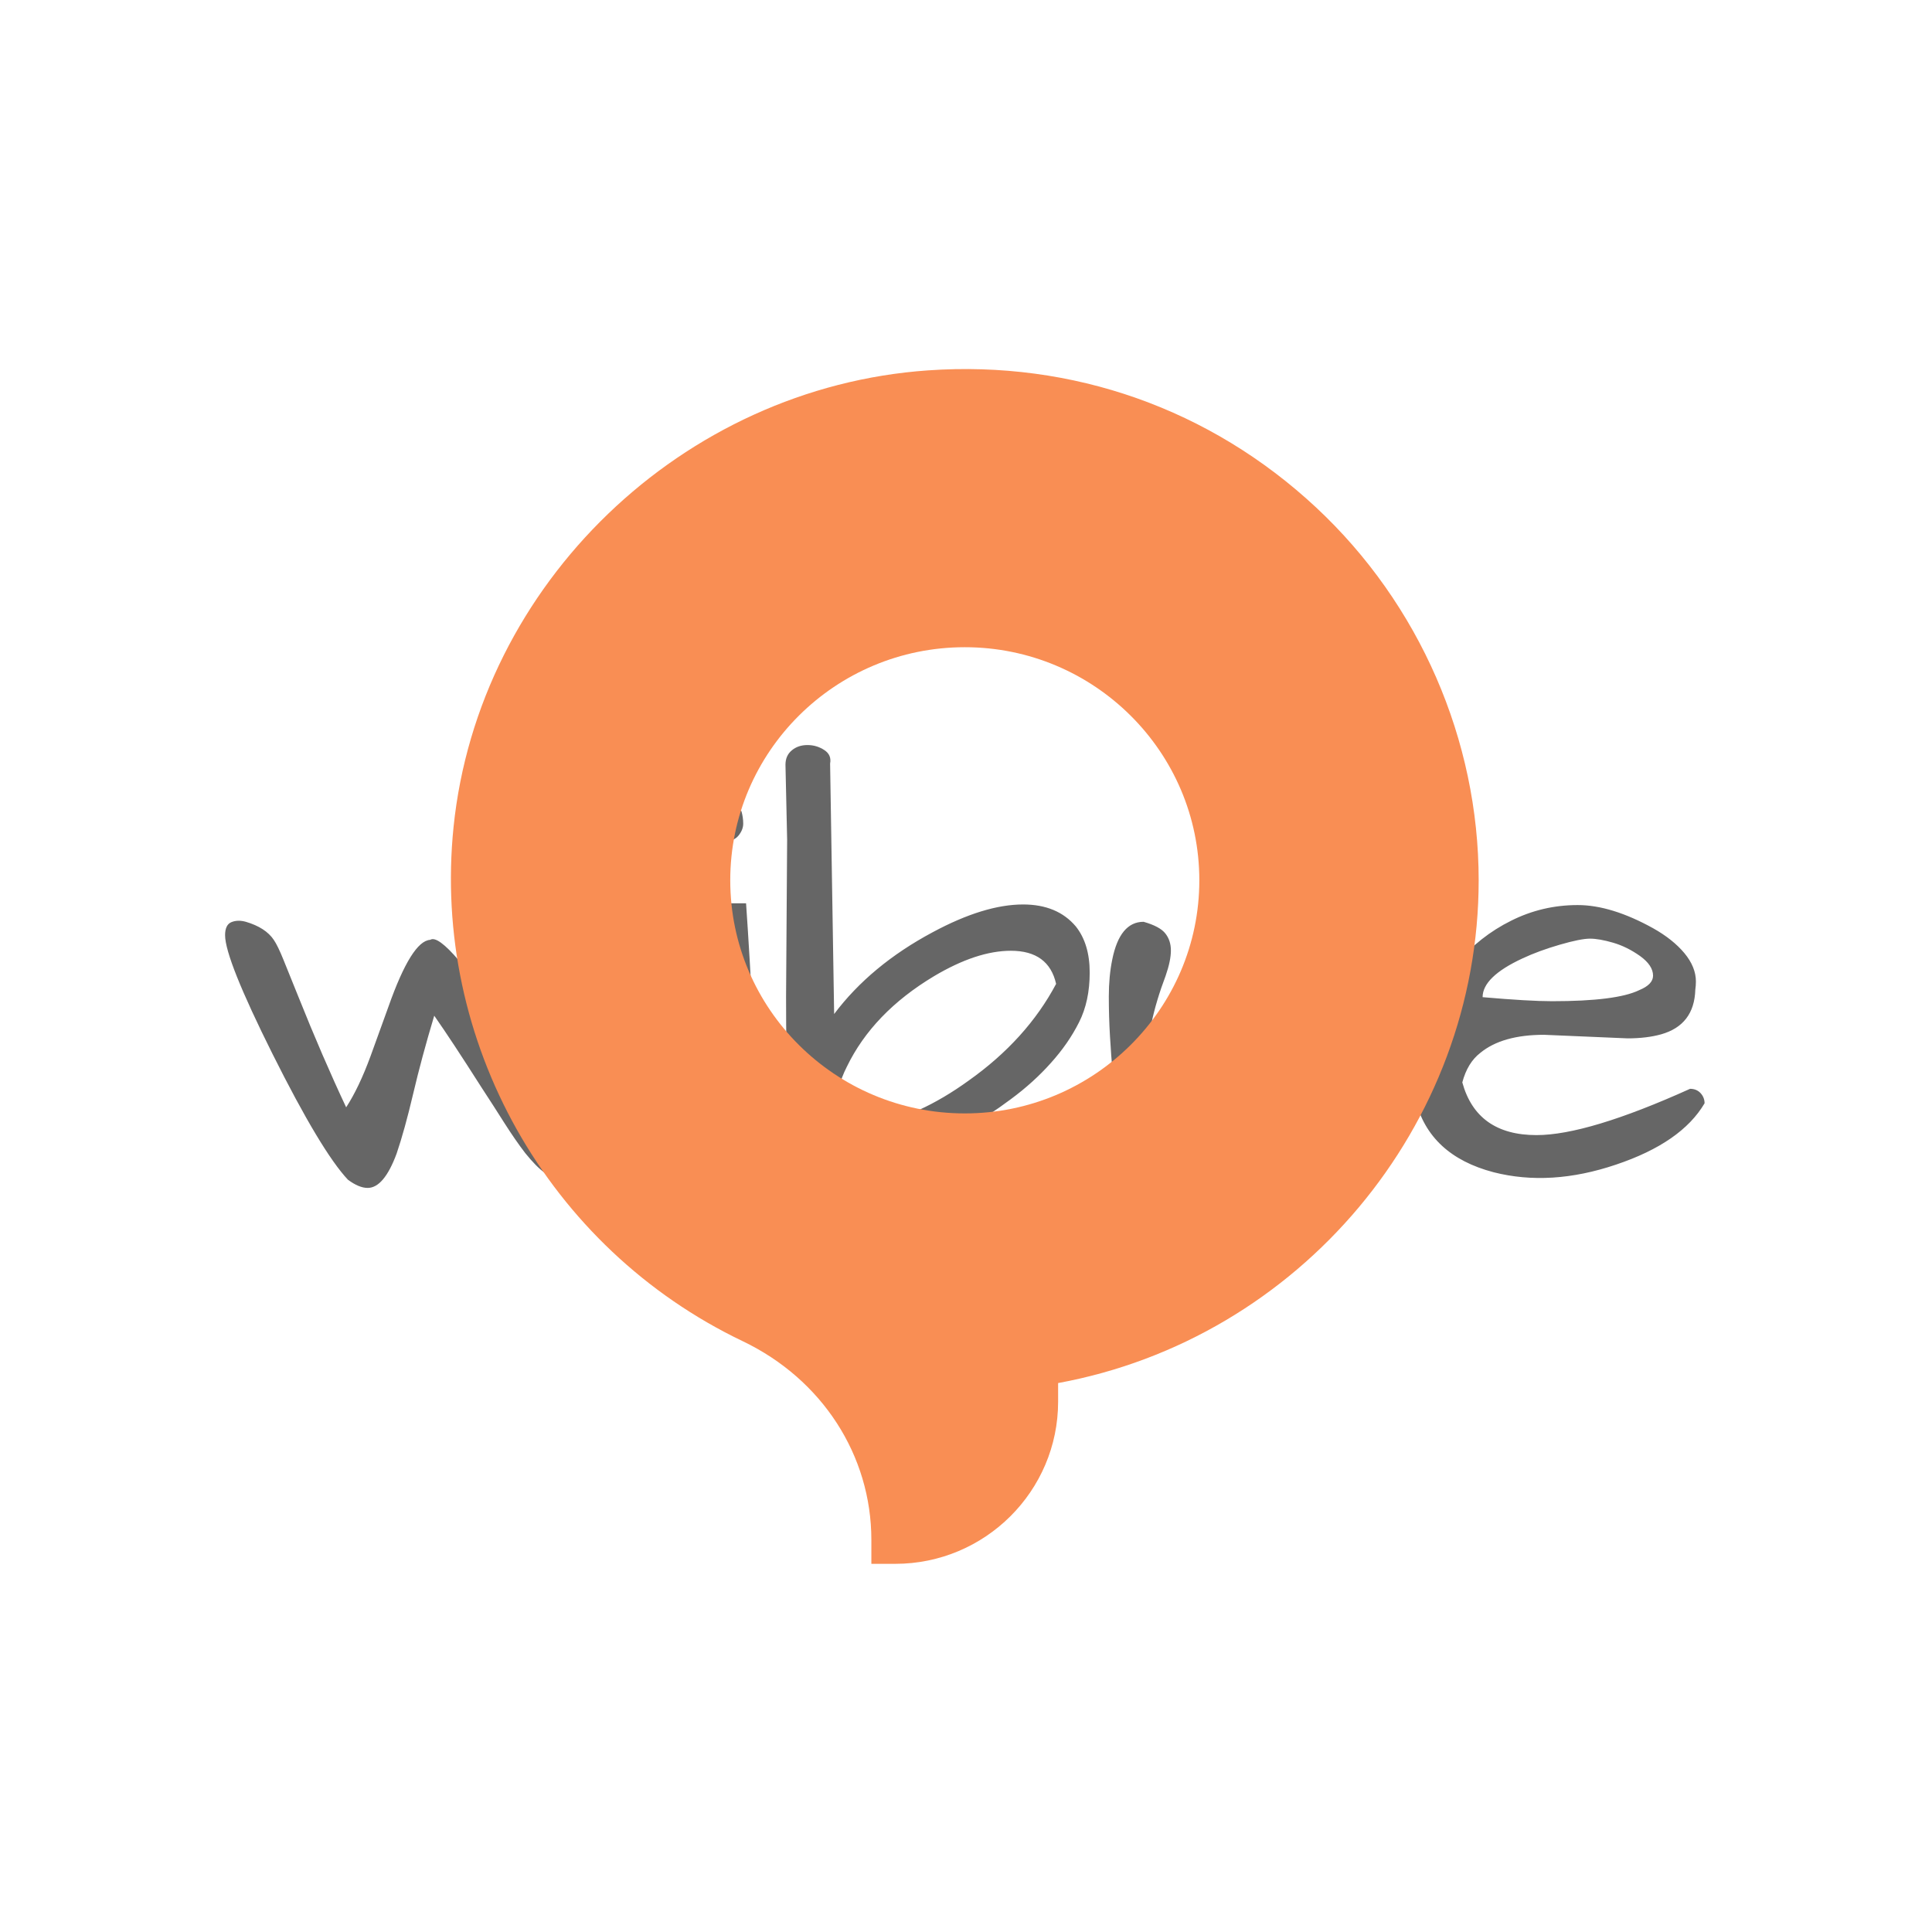 <svg xmlns="http://www.w3.org/2000/svg" version="1.1" xmlns:xlink="http://www.w3.org/1999/xlink" xmlns:svgjs="http://svgjs.dev/svgjs" width="1000" height="1000" viewBox="0 0 1000 1000"><g transform="matrix(1,0,0,1,-0.606,188.752)"><svg viewBox="0 0 396 247" data-background-color="#ffffff" preserveAspectRatio="xMidYMid meet" height="623" width="1000" xmlns="http://www.w3.org/2000/svg" xmlns:xlink="http://www.w3.org/1999/xlink"><g id="tight-bounds" transform="matrix(1,0,0,1,0.24,-0.1)"><svg viewBox="0 0 395.52 247.2" height="247.2" width="395.52"><g><svg></svg></g><g><svg viewBox="0 0 395.52 247.2" height="247.2" width="395.52"><mask id="dfd7323a-3965-4674-a2da-8e3662d5fca9"><rect width="640" height="400" fill="white"></rect><g transform="matrix(1,0,0,1,39.552,74.505)"><svg viewBox="0 0 316.416 98.19" height="98.19" width="316.416"><g><svg viewBox="0 0 316.416 98.19" height="98.19" width="316.416"><g><svg viewBox="0 0 316.416 98.19" height="98.19" width="316.416"><g id="SvgjsG1290"><svg viewBox="0 0 316.416 98.19" height="98.19" width="316.416" id="SvgjsSvg1289"><g><svg viewBox="0 0 316.416 98.19" height="98.19" width="316.416"><g transform="matrix(1,0,0,1,0,0)"><svg width="316.416" viewBox="0.75 -37.78 127.64 40.31" height="98.19" data-palette-color="#666666"><g class="wordmark-text-0" data-fill-palette-color="primary" id="SvgjsG1288"><path d="M19.87-13.48L19.87-13.48Q18.8-9.91 18.09-6.88 17.38-3.86 16.7-1.86L16.7-1.86Q15.63 1.03 14.26 1.03L14.26 1.03Q13.53 1.03 12.6 0.34L12.6 0.34Q10.35-2.05 6.25-10.25L6.25-10.25Q2.25-18.26 2.25-20.26L2.25-20.26Q2.25-21.14 2.78-21.36 3.32-21.58 4-21.39L4-21.39Q5.66-20.9 6.35-19.87L6.35-19.87Q6.69-19.38 7.18-18.16L7.18-18.16 8.4-15.14Q10.45-10.01 12.45-5.76L12.45-5.76Q13.53-7.42 14.5-10.06L14.5-10.06 16.02-14.26Q17.97-19.78 19.53-19.87L19.53-19.87Q20.75-20.65 26.86-11.23L26.86-11.23Q29.44-7.23 30.08-6.45L30.08-6.45Q30.52-6.45 31.13-9.38 31.74-12.3 32.2-14.33 32.67-16.36 33.35-18.12L33.35-18.12Q34.96-22.22 37.06-22.22L37.06-22.22Q37.74-22.22 38.01-21.75 38.28-21.29 38.28-21 38.28-20.7 38.28-20.56L38.28-20.56Q37.7-18.9 37.06-16.77 36.43-14.65 35.72-12.43 35.01-10.21 34.3-8.03 33.59-5.86 32.91-4.1L32.91-4.1Q31.3-0.29 30.22 0L30.22 0Q29.39 0.39 27.54-1.9L27.54-1.9Q26.71-2.98 25.78-4.44 24.85-5.91 23.83-7.47L23.83-7.47Q21.34-11.38 19.87-13.48ZM43.06-22.95L46.14-22.95Q46.77-13.82 47.21-1.81L47.21-1.81Q46.92-0.29 44.87-0.29L44.87-0.29Q44.33-0.29 43.77-0.51 43.21-0.73 43.06-1.12L43.06-1.12 43.06-22.95ZM41.6-29.59L41.6-29.59Q41.6-31.3 43.6-31.3L43.6-31.3Q44.92-31.3 45.75-30.71L45.75-30.71Q45.9-30.18 45.9-29.66 45.9-29.15 45.51-28.66L45.51-28.66Q45.11-28.17 44.33-28.17 43.55-28.17 42.77-28.54 41.99-28.91 41.6-29.59ZM49.51-15.09L49.6-28.32 49.46-34.62Q49.46-35.4 50-35.84 50.53-36.28 51.31-36.28 52.09-36.28 52.73-35.86 53.36-35.45 53.22-34.72L53.22-34.72 53.56-13.62Q56.64-17.72 61.86-20.51L61.86-20.51Q66.21-22.85 69.48-22.85L69.48-22.85Q72.36-22.85 73.92-21L73.92-21Q75.09-19.53 75.09-17.11 75.09-14.7 74.19-12.92 73.29-11.13 71.82-9.5 70.36-7.86 68.45-6.45 66.55-5.03 64.59-3.91L64.59-3.91Q60.88-1.76 57.27-0.34L57.27-0.34Q56.98-0.44 56.29-0.39 55.61-0.34 54.63-0.34L54.63-0.34Q52-0.34 50-0.98L50-0.98Q49.51-5.62 49.51-15.09L49.51-15.09ZM53.71-4.35L53.71-4.35Q53.71-3.81 54.71-3.81 55.71-3.81 57.17-4.2 58.64-4.59 60.71-5.54 62.79-6.49 64.89-8.01L64.89-8.01Q69.77-11.47 72.26-16.16L72.26-16.16Q71.63-18.95 68.45-18.95L68.45-18.95Q65.57-18.95 61.96-16.8L61.96-16.8Q56.83-13.72 54.63-9.18L54.63-9.18Q53.71-7.37 53.71-5.52L53.71-5.52Q53.71-5.03 53.71-4.74 53.71-4.44 53.71-4.35ZM77.14-6.49L77.14-6.49Q77.14-7.28 77.02-8.67 76.9-10.06 76.8-11.72 76.7-13.38 76.7-15.09 76.7-16.8 76.99-18.21L76.99-18.21Q77.63-21.39 79.63-21.39L79.63-21.39Q81-21 81.46-20.41 81.93-19.82 81.93-18.97 81.93-18.12 81.49-16.85L81.49-16.85Q79.88-12.6 79.88-9.18L79.88-9.18Q79.88-8.06 80.02-6.79L80.02-6.79Q80.8-3.52 85.39-3.52L85.39-3.52Q87.79-3.52 89.93-4.35L89.93-4.35Q94.04-5.86 95.5-7.91L95.5-7.91Q95.94-10.16 95.94-11.84 95.94-13.53 95.82-14.84 95.7-16.16 95.52-17.75 95.35-19.34 95.31-21.24L95.31-21.24Q95.94-21.53 96.55-21.53 97.16-21.53 97.82-20.9 98.48-20.26 98.94-18.51 99.41-16.75 99.55-14.38 99.7-12.01 99.72-9.47 99.75-6.93 99.75-4.57 99.75-2.2 99.94-0.49L99.94-0.49Q99.36 0.05 98.82 0.05L98.82 0.05Q96.87 0.05 95.94-3.86L95.94-3.86Q95.31-3.32 93.79-2.54L93.79-2.54Q90.57-0.78 86.17-0.2L86.17-0.2Q85.34-0.1 84.32-0.1 83.29-0.1 81.76-0.49 80.22-0.88 78.85-2.29 77.48-3.71 77.14-6.49ZM112.73-3.42L112.73-3.42Q117.03-3.42 125.67-7.32L125.67-7.32Q126.21-7.32 126.55-6.96 126.89-6.59 126.89-6.1L126.89-6.1Q124.94-2.78 119.42-0.93 113.91 0.93 109.12-0.29L109.12-0.29Q103.7-1.71 102.53-6.4L102.53-6.4Q102.43-7.32 102.43-8.89 102.43-10.45 103.24-13.01 104.04-15.58 106-17.87 107.95-20.17 110.59-21.48 113.22-22.8 116.2-22.8L116.2-22.8Q119.03-22.8 122.55-20.85L122.55-20.85Q124.21-19.92 125.19-18.75 126.16-17.58 126.16-16.36L126.16-16.36Q126.16-16.02 126.11-15.67L126.11-15.67Q126.02-12.7 123.23-11.91L123.23-11.91Q122.01-11.57 120.4-11.57L120.4-11.57 113.37-11.87Q109.85-11.87 108-10.35L108-10.35Q106.92-9.52 106.48-7.86L106.48-7.86Q107.7-3.42 112.73-3.42ZM121.45-18.51Q120.35-19.29 119.18-19.63 118.01-19.97 117.23-19.97 116.45-19.97 114.69-19.46 112.93-18.95 111.56-18.31L111.56-18.31Q108.19-16.75 108.19-15.04L108.19-15.04Q112.1-14.7 114.05-14.7L114.05-14.7Q119.47-14.7 121.38-15.63L121.38-15.63Q122.55-16.11 122.55-16.85L122.55-16.85Q122.55-17.72 121.45-18.51Z" fill="black" stroke-width="2" stroke="black" stroke-linejoin="round"></path></g></svg></g></svg></g></svg></g></svg></g><g></g></svg></g></svg></g></mask><g transform="matrix(1,0,0,1,39.552,74.505)"><svg viewBox="0 0 316.416 98.19" height="98.19" width="316.416"><g><svg viewBox="0 0 316.416 98.19" height="98.19" width="316.416"><g><svg viewBox="0 0 316.416 98.19" height="98.19" width="316.416"><g id="textblocktransform"><svg viewBox="0 0 316.416 98.19" height="98.19" width="316.416" id="textblock"><g><svg viewBox="0 0 316.416 98.19" height="98.19" width="316.416"><g transform="matrix(1,0,0,1,0,0)"><svg width="316.416" viewBox="0.75 -37.78 127.64 40.31" height="98.19" data-palette-color="#666666"><g class="wordmark-text-0" data-fill-palette-color="primary" id="text-0"><path d="M19.87-13.48L19.87-13.48Q18.8-9.91 18.09-6.88 17.38-3.86 16.7-1.86L16.7-1.86Q15.63 1.03 14.26 1.03L14.26 1.03Q13.53 1.03 12.6 0.34L12.6 0.34Q10.35-2.05 6.25-10.25L6.25-10.25Q2.25-18.26 2.25-20.26L2.25-20.26Q2.25-21.14 2.78-21.36 3.32-21.58 4-21.39L4-21.39Q5.66-20.9 6.35-19.87L6.35-19.87Q6.69-19.38 7.18-18.16L7.18-18.16 8.4-15.14Q10.45-10.01 12.45-5.76L12.45-5.76Q13.53-7.42 14.5-10.06L14.5-10.06 16.02-14.26Q17.97-19.78 19.53-19.87L19.53-19.87Q20.75-20.65 26.86-11.23L26.86-11.23Q29.44-7.23 30.08-6.45L30.08-6.45Q30.52-6.45 31.13-9.38 31.74-12.3 32.2-14.33 32.67-16.36 33.35-18.12L33.35-18.12Q34.96-22.22 37.06-22.22L37.06-22.22Q37.74-22.22 38.01-21.75 38.28-21.29 38.28-21 38.28-20.7 38.28-20.56L38.28-20.56Q37.7-18.9 37.06-16.77 36.43-14.65 35.72-12.43 35.01-10.21 34.3-8.03 33.59-5.86 32.91-4.1L32.91-4.1Q31.3-0.29 30.22 0L30.22 0Q29.39 0.39 27.54-1.9L27.54-1.9Q26.71-2.98 25.78-4.44 24.85-5.91 23.83-7.47L23.83-7.47Q21.34-11.38 19.87-13.48ZM43.06-22.95L46.14-22.95Q46.77-13.82 47.21-1.81L47.21-1.81Q46.92-0.29 44.87-0.29L44.87-0.29Q44.33-0.29 43.77-0.51 43.21-0.73 43.06-1.12L43.06-1.12 43.06-22.95ZM41.6-29.59L41.6-29.59Q41.6-31.3 43.6-31.3L43.6-31.3Q44.92-31.3 45.75-30.71L45.75-30.71Q45.9-30.18 45.9-29.66 45.9-29.15 45.51-28.66L45.51-28.66Q45.11-28.17 44.33-28.17 43.55-28.17 42.77-28.54 41.99-28.91 41.6-29.59ZM49.51-15.09L49.6-28.32 49.46-34.62Q49.46-35.4 50-35.84 50.53-36.28 51.31-36.28 52.09-36.28 52.73-35.86 53.36-35.45 53.22-34.72L53.22-34.72 53.56-13.62Q56.64-17.72 61.86-20.51L61.86-20.51Q66.21-22.85 69.48-22.85L69.48-22.85Q72.36-22.85 73.92-21L73.92-21Q75.09-19.53 75.09-17.11 75.09-14.7 74.19-12.92 73.29-11.13 71.82-9.5 70.36-7.86 68.45-6.45 66.55-5.03 64.59-3.91L64.59-3.91Q60.88-1.76 57.27-0.34L57.27-0.34Q56.98-0.44 56.29-0.39 55.61-0.34 54.63-0.34L54.63-0.34Q52-0.34 50-0.98L50-0.98Q49.51-5.62 49.51-15.09L49.51-15.09ZM53.71-4.35L53.71-4.35Q53.71-3.81 54.71-3.81 55.71-3.81 57.17-4.2 58.64-4.59 60.71-5.54 62.79-6.49 64.89-8.01L64.89-8.01Q69.77-11.47 72.26-16.16L72.26-16.16Q71.63-18.95 68.45-18.95L68.45-18.95Q65.57-18.95 61.96-16.8L61.96-16.8Q56.83-13.72 54.63-9.18L54.63-9.18Q53.71-7.37 53.71-5.52L53.71-5.52Q53.71-5.03 53.71-4.74 53.71-4.44 53.71-4.35ZM77.14-6.49L77.14-6.49Q77.14-7.28 77.02-8.67 76.9-10.06 76.8-11.72 76.7-13.38 76.7-15.09 76.7-16.8 76.99-18.21L76.99-18.21Q77.63-21.39 79.63-21.39L79.63-21.39Q81-21 81.46-20.41 81.93-19.82 81.93-18.97 81.93-18.12 81.49-16.85L81.49-16.85Q79.88-12.6 79.88-9.18L79.88-9.18Q79.88-8.06 80.02-6.79L80.02-6.79Q80.8-3.52 85.39-3.52L85.39-3.52Q87.79-3.52 89.93-4.35L89.93-4.35Q94.04-5.86 95.5-7.91L95.5-7.91Q95.94-10.16 95.94-11.84 95.94-13.53 95.82-14.84 95.7-16.16 95.52-17.75 95.35-19.34 95.31-21.24L95.31-21.24Q95.94-21.53 96.55-21.53 97.16-21.53 97.82-20.9 98.48-20.26 98.94-18.51 99.41-16.75 99.55-14.38 99.7-12.01 99.72-9.47 99.75-6.93 99.75-4.57 99.75-2.2 99.94-0.49L99.94-0.49Q99.36 0.05 98.82 0.05L98.82 0.05Q96.87 0.05 95.94-3.86L95.94-3.86Q95.31-3.32 93.79-2.54L93.79-2.54Q90.57-0.78 86.17-0.2L86.17-0.2Q85.34-0.1 84.32-0.1 83.29-0.1 81.76-0.49 80.22-0.88 78.85-2.29 77.48-3.71 77.14-6.49ZM112.73-3.42L112.73-3.42Q117.03-3.42 125.67-7.32L125.67-7.32Q126.21-7.32 126.55-6.96 126.89-6.59 126.89-6.1L126.89-6.1Q124.94-2.78 119.42-0.93 113.91 0.93 109.12-0.29L109.12-0.29Q103.7-1.71 102.53-6.4L102.53-6.4Q102.43-7.32 102.43-8.89 102.43-10.45 103.24-13.01 104.04-15.58 106-17.87 107.95-20.17 110.59-21.48 113.22-22.8 116.2-22.8L116.2-22.8Q119.03-22.8 122.55-20.85L122.55-20.85Q124.21-19.92 125.19-18.75 126.16-17.58 126.16-16.36L126.16-16.36Q126.16-16.02 126.11-15.67L126.11-15.67Q126.02-12.7 123.23-11.91L123.23-11.91Q122.01-11.57 120.4-11.57L120.4-11.57 113.37-11.87Q109.85-11.87 108-10.35L108-10.35Q106.92-9.52 106.48-7.86L106.48-7.86Q107.7-3.42 112.73-3.42ZM121.45-18.51Q120.35-19.29 119.18-19.63 118.01-19.97 117.23-19.97 116.45-19.97 114.69-19.46 112.93-18.95 111.56-18.31L111.56-18.31Q108.19-16.75 108.19-15.04L108.19-15.04Q112.1-14.7 114.05-14.7L114.05-14.7Q119.47-14.7 121.38-15.63L121.38-15.63Q122.55-16.11 122.55-16.85L122.55-16.85Q122.55-17.72 121.45-18.51Z" fill="#666666" data-fill-palette-color="primary"></path></g></svg></g></svg></g></svg></g></svg></g><g></g></svg></g></svg></g><g mask="url(#dfd7323a-3965-4674-a2da-8e3662d5fca9)"><g transform="matrix(2.665, 0, 0, 2.665, 92.298, 1)"><svg xmlns="http://www.w3.org/2000/svg" xmlns:xlink="http://www.w3.org/1999/xlink" version="1.1" x="0" y="0" viewBox="12.929 6.499 79.14 92.001" style="enable-background:new 0 0 105 105;" xml:space="preserve" height="92.001" width="79.14" class="icon-none" data-fill-palette-color="accent" id="none"><path d="M79.548 17.154C71.415 9.573 60.808 5.819 49.666 6.601 30.76 7.917 15.056 23.032 13.133 41.754c-1.693 16.514 7.259 32.43 22.273 39.606 6.109 2.926 9.899 8.786 9.899 15.3v1.84h1.84c6.918 0 12.54-5.603 12.54-12.484V84.58C78.26 81.167 92.069 64.8 92.069 45.867 92.069 35.048 87.506 24.578 79.548 17.154zM70.559 45.867c0 9.899-8.105 17.949-18.06 17.949-9.964 0-18.06-8.05-18.06-17.949 0-9.899 8.096-17.949 18.06-17.949C62.454 27.918 70.559 35.968 70.559 45.867z" fill="#f98e54" data-fill-palette-color="accent"></path></svg></g></g></svg></g><defs></defs></svg><rect width="395.52" height="247.2" fill="none" stroke="none" visibility="hidden"></rect></g></svg></g></svg>
